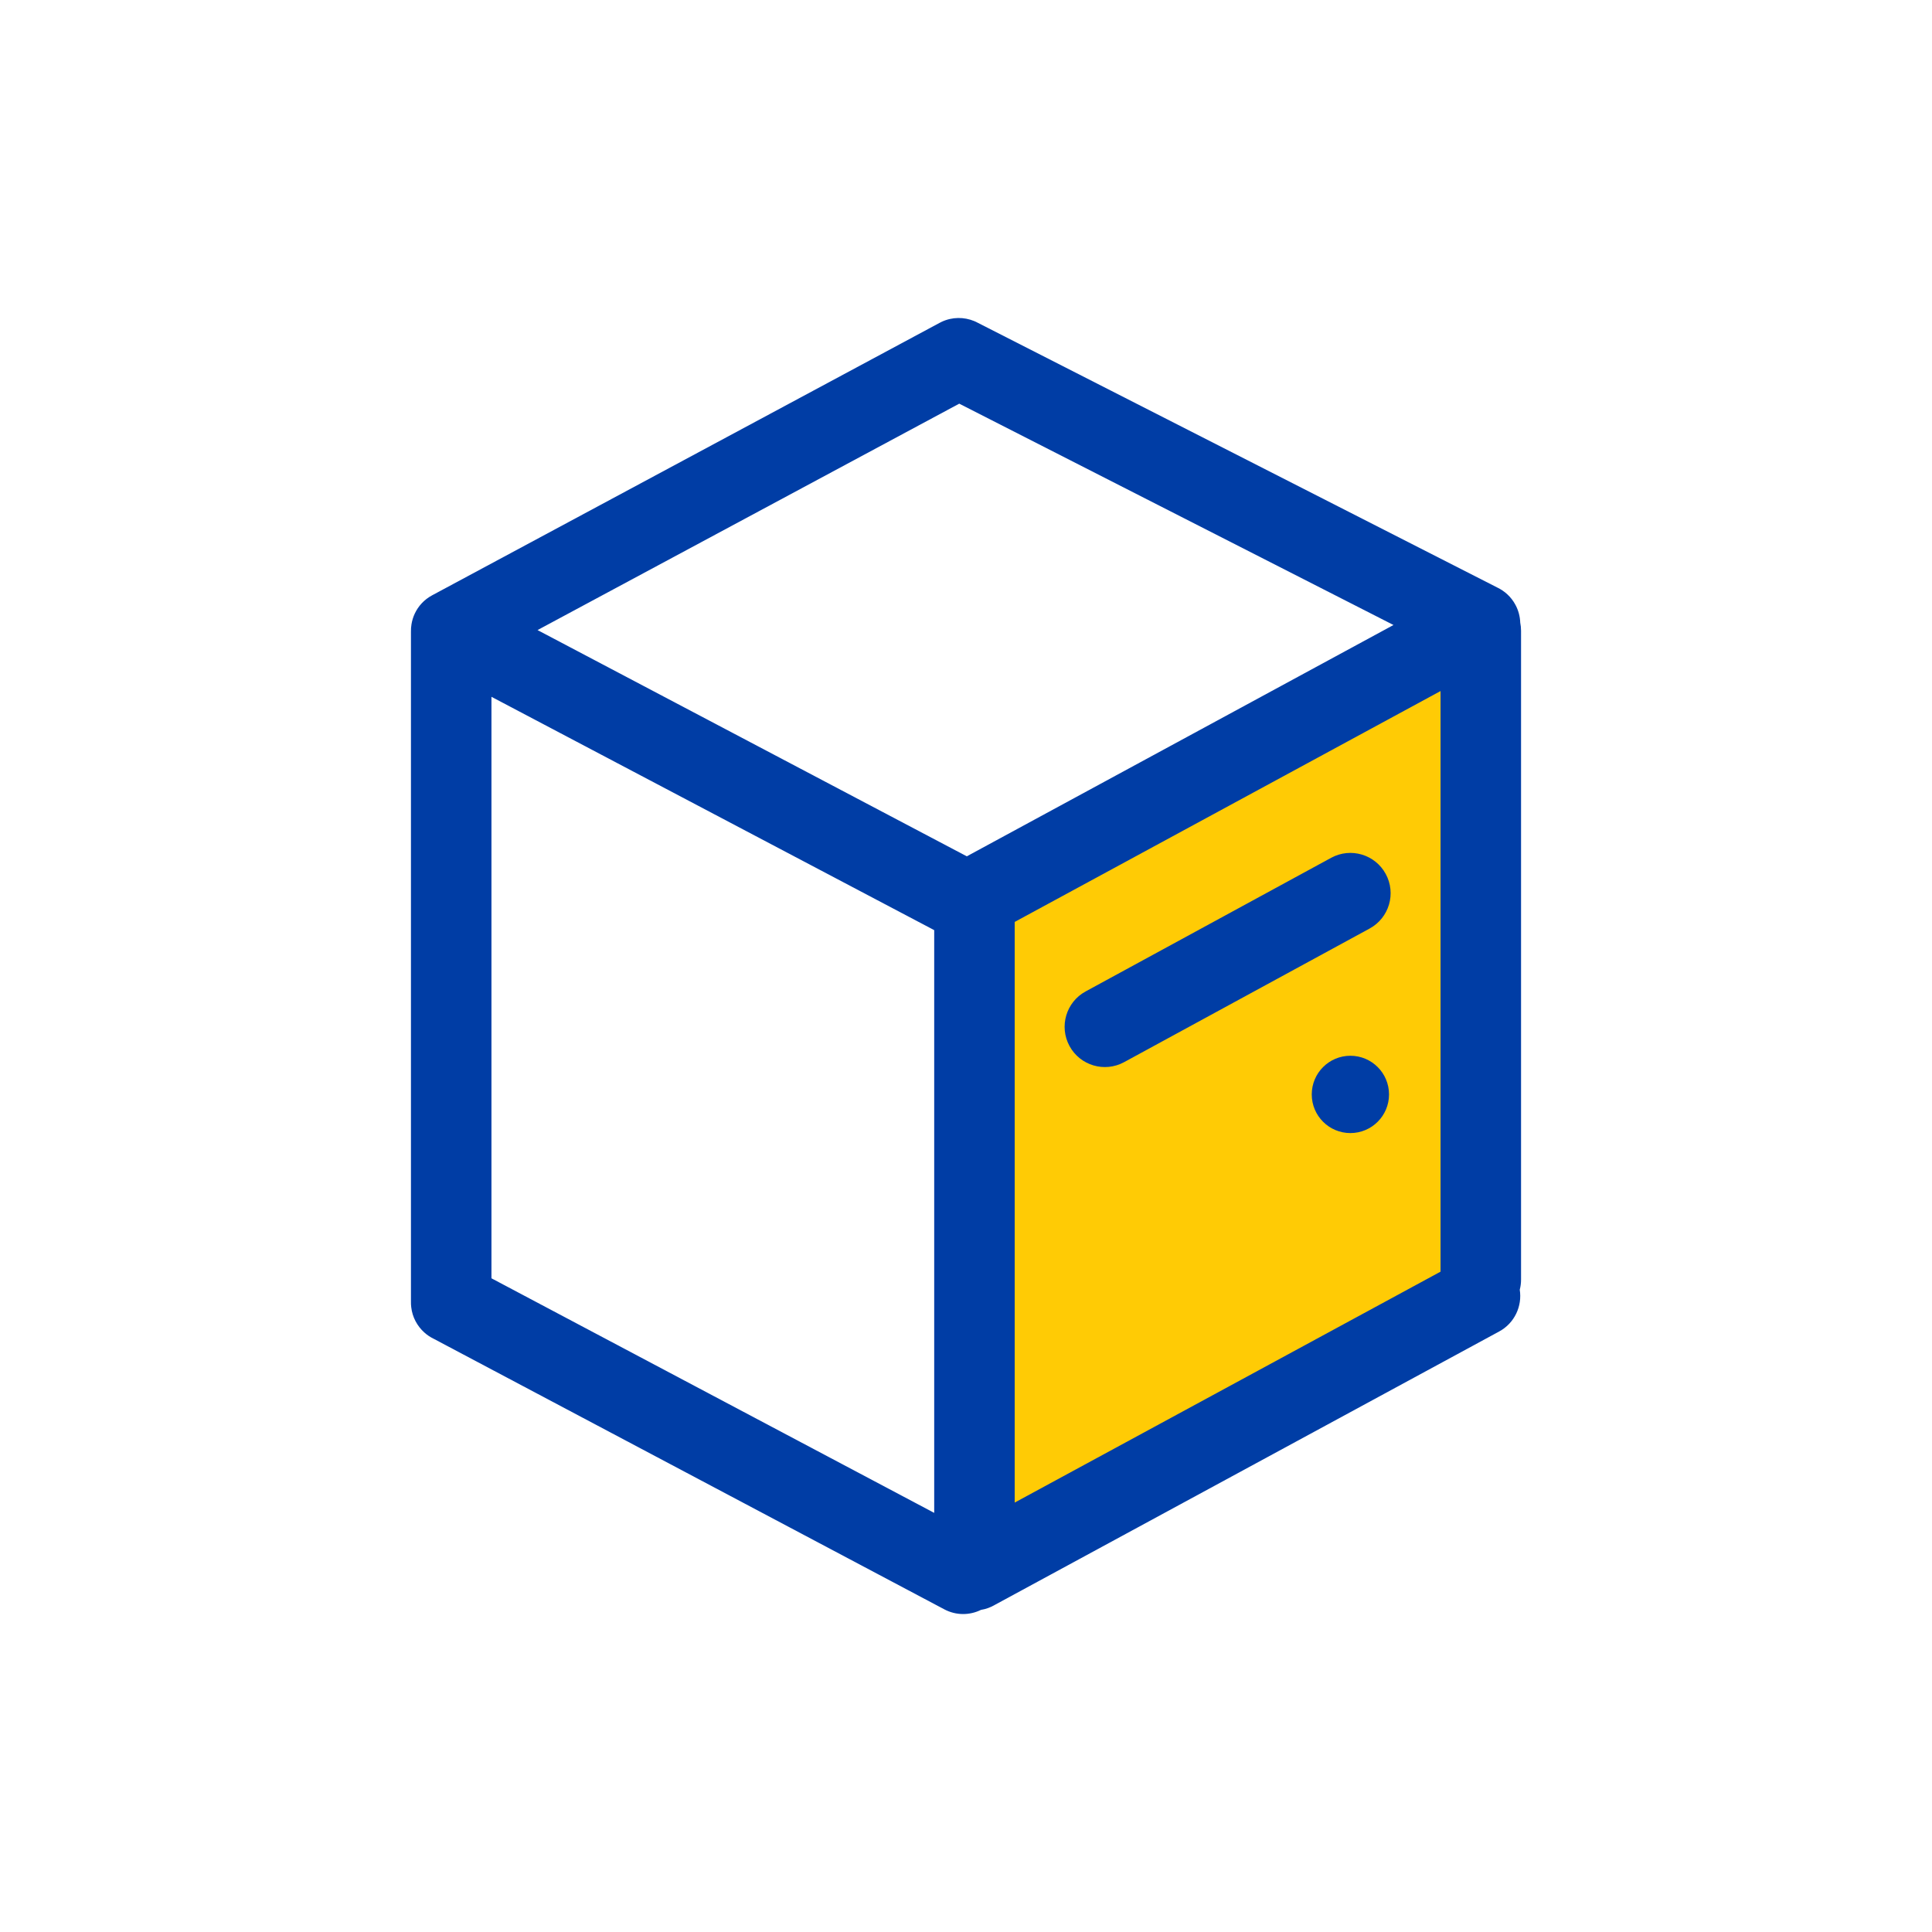<svg width="48" height="48" viewBox="0 0 48 48" fill="none" xmlns="http://www.w3.org/2000/svg">
<path d="M24 39.5L36.8 32.3V16L24 22.8V39.5Z" fill="#FFCB05"/>
<path d="M34.51 27.191C34.51 27.721 34.08 28.151 33.55 28.151C33.02 28.151 32.59 27.721 32.59 27.191C32.59 26.66 33.02 26.23 33.55 26.23C34.08 26.23 34.51 26.66 34.51 27.191Z" fill="#003DA5"/>
<path d="M34.028 23.069C34.513 22.805 34.692 22.198 34.428 21.713C34.164 21.227 33.557 21.048 33.072 21.312L26.972 24.632C26.487 24.896 26.308 25.504 26.572 25.989C26.836 26.474 27.443 26.653 27.928 26.389L34.028 23.069Z" fill="#003DA5"/>
<path fill-rule="evenodd" clip-rule="evenodd" d="M23.335 8.026L10.737 14.79C10.54 14.895 10.392 15.058 10.304 15.246C10.265 15.329 10.238 15.418 10.223 15.511C10.213 15.571 10.209 15.632 10.21 15.694V32.338C10.209 32.384 10.211 32.431 10.217 32.477C10.245 32.725 10.365 32.945 10.541 33.104C10.609 33.166 10.686 33.218 10.77 33.259L23.462 39.984C23.757 40.14 24.094 40.134 24.372 39.997C24.493 39.978 24.607 39.936 24.709 39.877L37.247 33.08C37.63 32.872 37.822 32.45 37.758 32.043C37.779 31.963 37.79 31.878 37.79 31.791V15.671C37.79 15.602 37.783 15.535 37.77 15.47C37.765 15.318 37.726 15.166 37.649 15.024C37.544 14.829 37.383 14.684 37.198 14.596L24.288 8.017C24.261 8.002 24.234 7.99 24.206 7.978C23.953 7.873 23.66 7.871 23.396 7.995C23.376 8.004 23.355 8.015 23.335 8.026ZM23.21 37.587V23.109L12.21 17.312V31.759L23.21 37.587ZM24.02 21.275L13.355 15.654L23.832 10.029L34.621 15.528L24.02 21.275ZM35.79 31.594L25.21 37.331V22.905L35.79 17.169V31.594Z" fill="#003DA5"/>
</svg>
